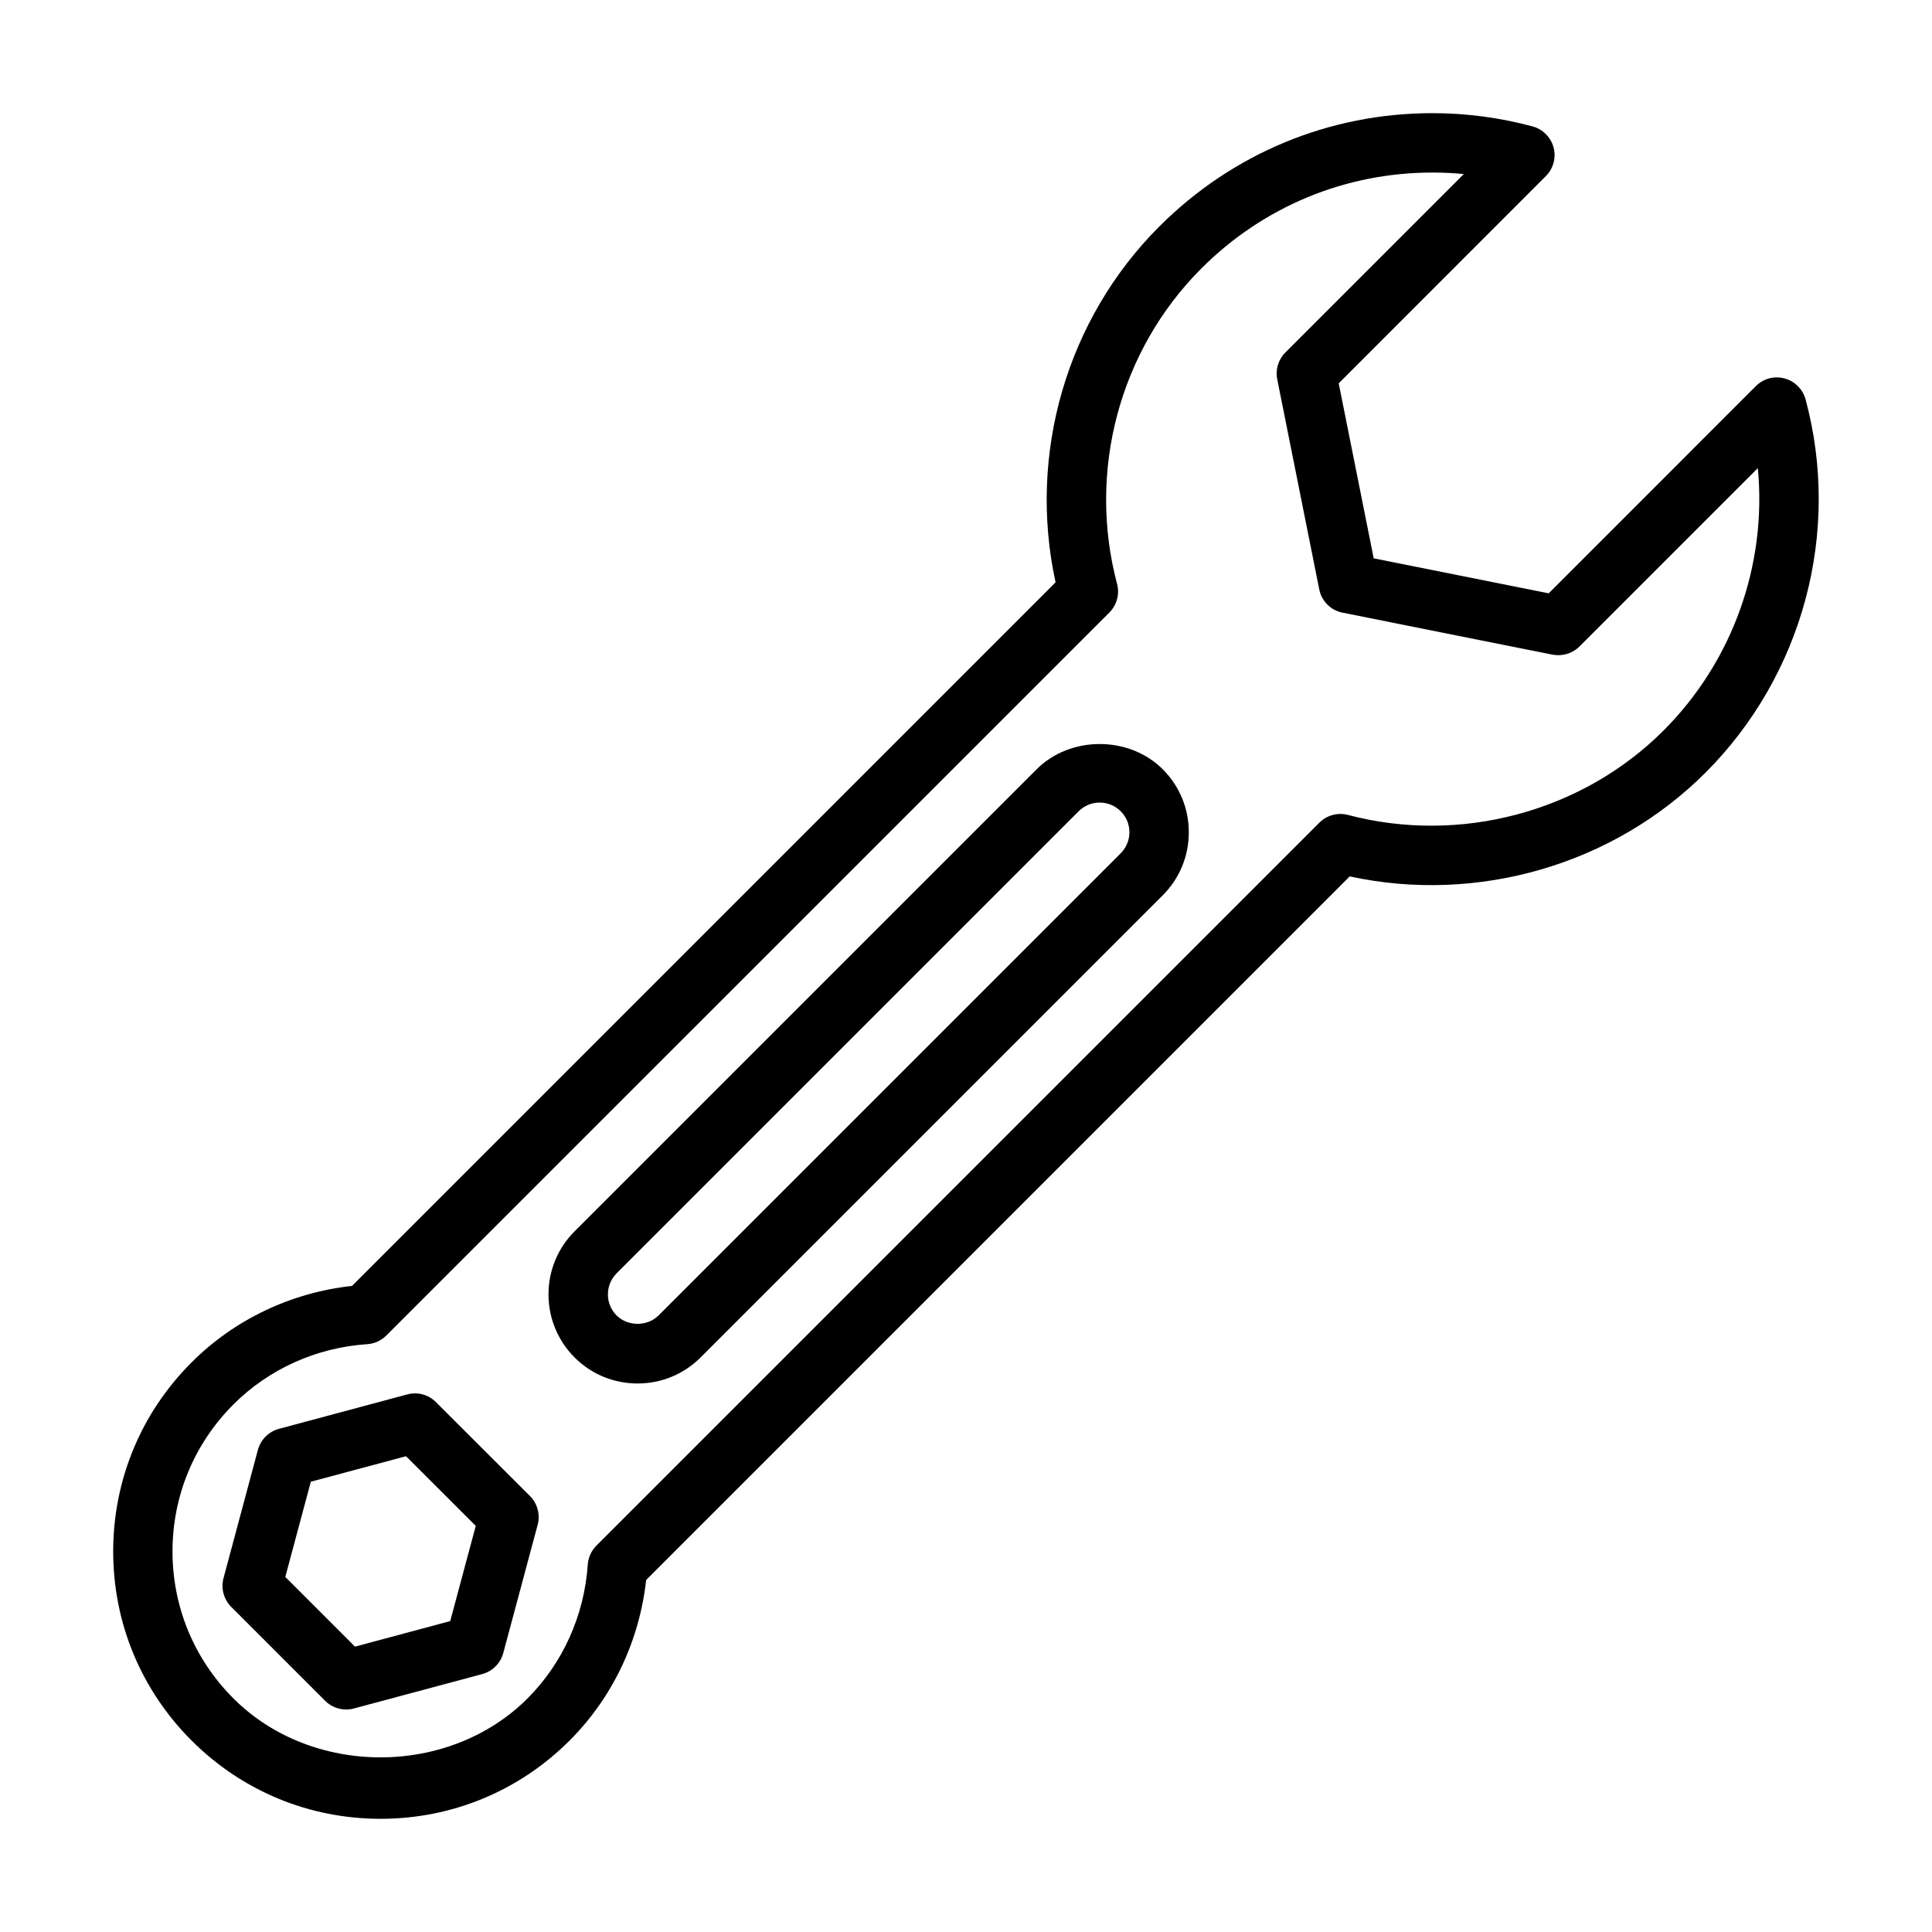<?xml version="1.0" encoding="UTF-8"?>
<!-- Uploaded to: ICON Repo, www.iconrepo.com, Generator: ICON Repo Mixer Tools -->
<svg fill="#000000" width="800px" height="800px" version="1.1" viewBox="144 144 512 512" xmlns="http://www.w3.org/2000/svg">
 <g>
  <path d="m622.49 249.85c-0.723-2.707-2.852-4.832-5.574-5.559-2.738-0.754-5.606 0.047-7.59 2.031l-54.898 54.914-46.383-9.273-9.273-46.383 54.898-54.914c1.984-1.984 2.769-4.879 2.047-7.59-0.738-2.707-2.852-4.848-5.574-5.574-8.629-2.332-17.555-3.512-26.543-3.512-27.301 0-52.996 10.66-72.375 30.039-24.578 24.562-34.891 60.316-27.488 94.293l-186.45 186.46c-16.137 1.762-31.156 8.895-42.523 20.277-13.398 13.383-20.766 31.172-20.766 50.098s7.383 36.715 20.766 50.098c13.383 13.383 31.172 20.75 50.098 20.75s36.715-7.367 50.098-20.75c11.367-11.367 18.5-26.387 20.277-42.539l186.46-186.46c33.832 7.352 69.855-3.055 94.293-27.504 25.816-25.84 35.988-63.734 26.508-98.906zm-37.66 87.773c-21.602 21.602-53.988 30.18-83.602 22.34-2.676-0.691-5.59 0.047-7.574 2.047l-191.59 191.59c-1.355 1.34-2.156 3.133-2.297 5.023-0.93 13.492-6.598 26.105-15.98 35.488-20.812 20.812-57.105 20.812-77.918 0-10.422-10.422-16.152-24.262-16.152-38.965s5.731-28.543 16.152-38.965c9.383-9.383 21.98-15.066 35.473-15.965 1.906-0.125 3.684-0.945 5.039-2.297l191.61-191.59c1.984-1.984 2.769-4.879 2.047-7.574-7.918-29.867 0.629-61.906 22.324-83.602 16.391-16.406 38.148-25.426 61.246-25.426 2.785 0 5.574 0.125 8.312 0.395l-47.281 47.281c-1.859 1.859-2.676 4.535-2.156 7.117l11.133 55.672c0.613 3.117 3.055 5.559 6.188 6.172l55.656 11.133c2.551 0.473 5.242-0.301 7.102-2.156l47.281-47.281c2.434 25.445-6.574 51.125-25.012 69.562z"/>
  <path d="m259.52 515.57c-1.969-1.984-4.879-2.785-7.606-2.031l-33.992 9.117c-2.707 0.723-4.832 2.852-5.574 5.574l-9.117 34.008c-0.723 2.707 0.062 5.606 2.047 7.606l24.891 24.891c1.496 1.496 3.512 2.297 5.574 2.297 0.676 0 1.371-0.078 2.047-0.27l34.008-9.117c2.707-0.723 4.832-2.852 5.574-5.574l9.117-34.008c0.723-2.707-0.062-5.621-2.047-7.606zm3.793 58.035-25.238 6.769-18.469-18.469 6.769-25.238 25.223-6.754 18.484 18.469z"/>
  <path d="m418.73 347.86-122.46 122.46c-4.457 4.457-6.91 10.391-6.91 16.703s2.457 12.25 6.91 16.719c4.457 4.457 10.391 6.894 16.703 6.894s12.234-2.457 16.703-6.91l122.46-122.46c4.457-4.457 6.91-10.391 6.91-16.703s-2.457-12.25-6.91-16.703c-8.926-8.914-24.48-8.914-33.406 0zm22.262 22.277-122.46 122.46c-2.977 2.977-8.156 2.977-11.133 0-1.496-1.496-2.297-3.465-2.297-5.574 0-2.094 0.82-4.078 2.297-5.574l122.46-122.46c1.496-1.48 3.465-2.297 5.574-2.297s4.078 0.82 5.574 2.312c1.496 1.48 2.297 3.449 2.297 5.559 0 2.094-0.816 4.078-2.312 5.574z"/>
 </g>
</svg>